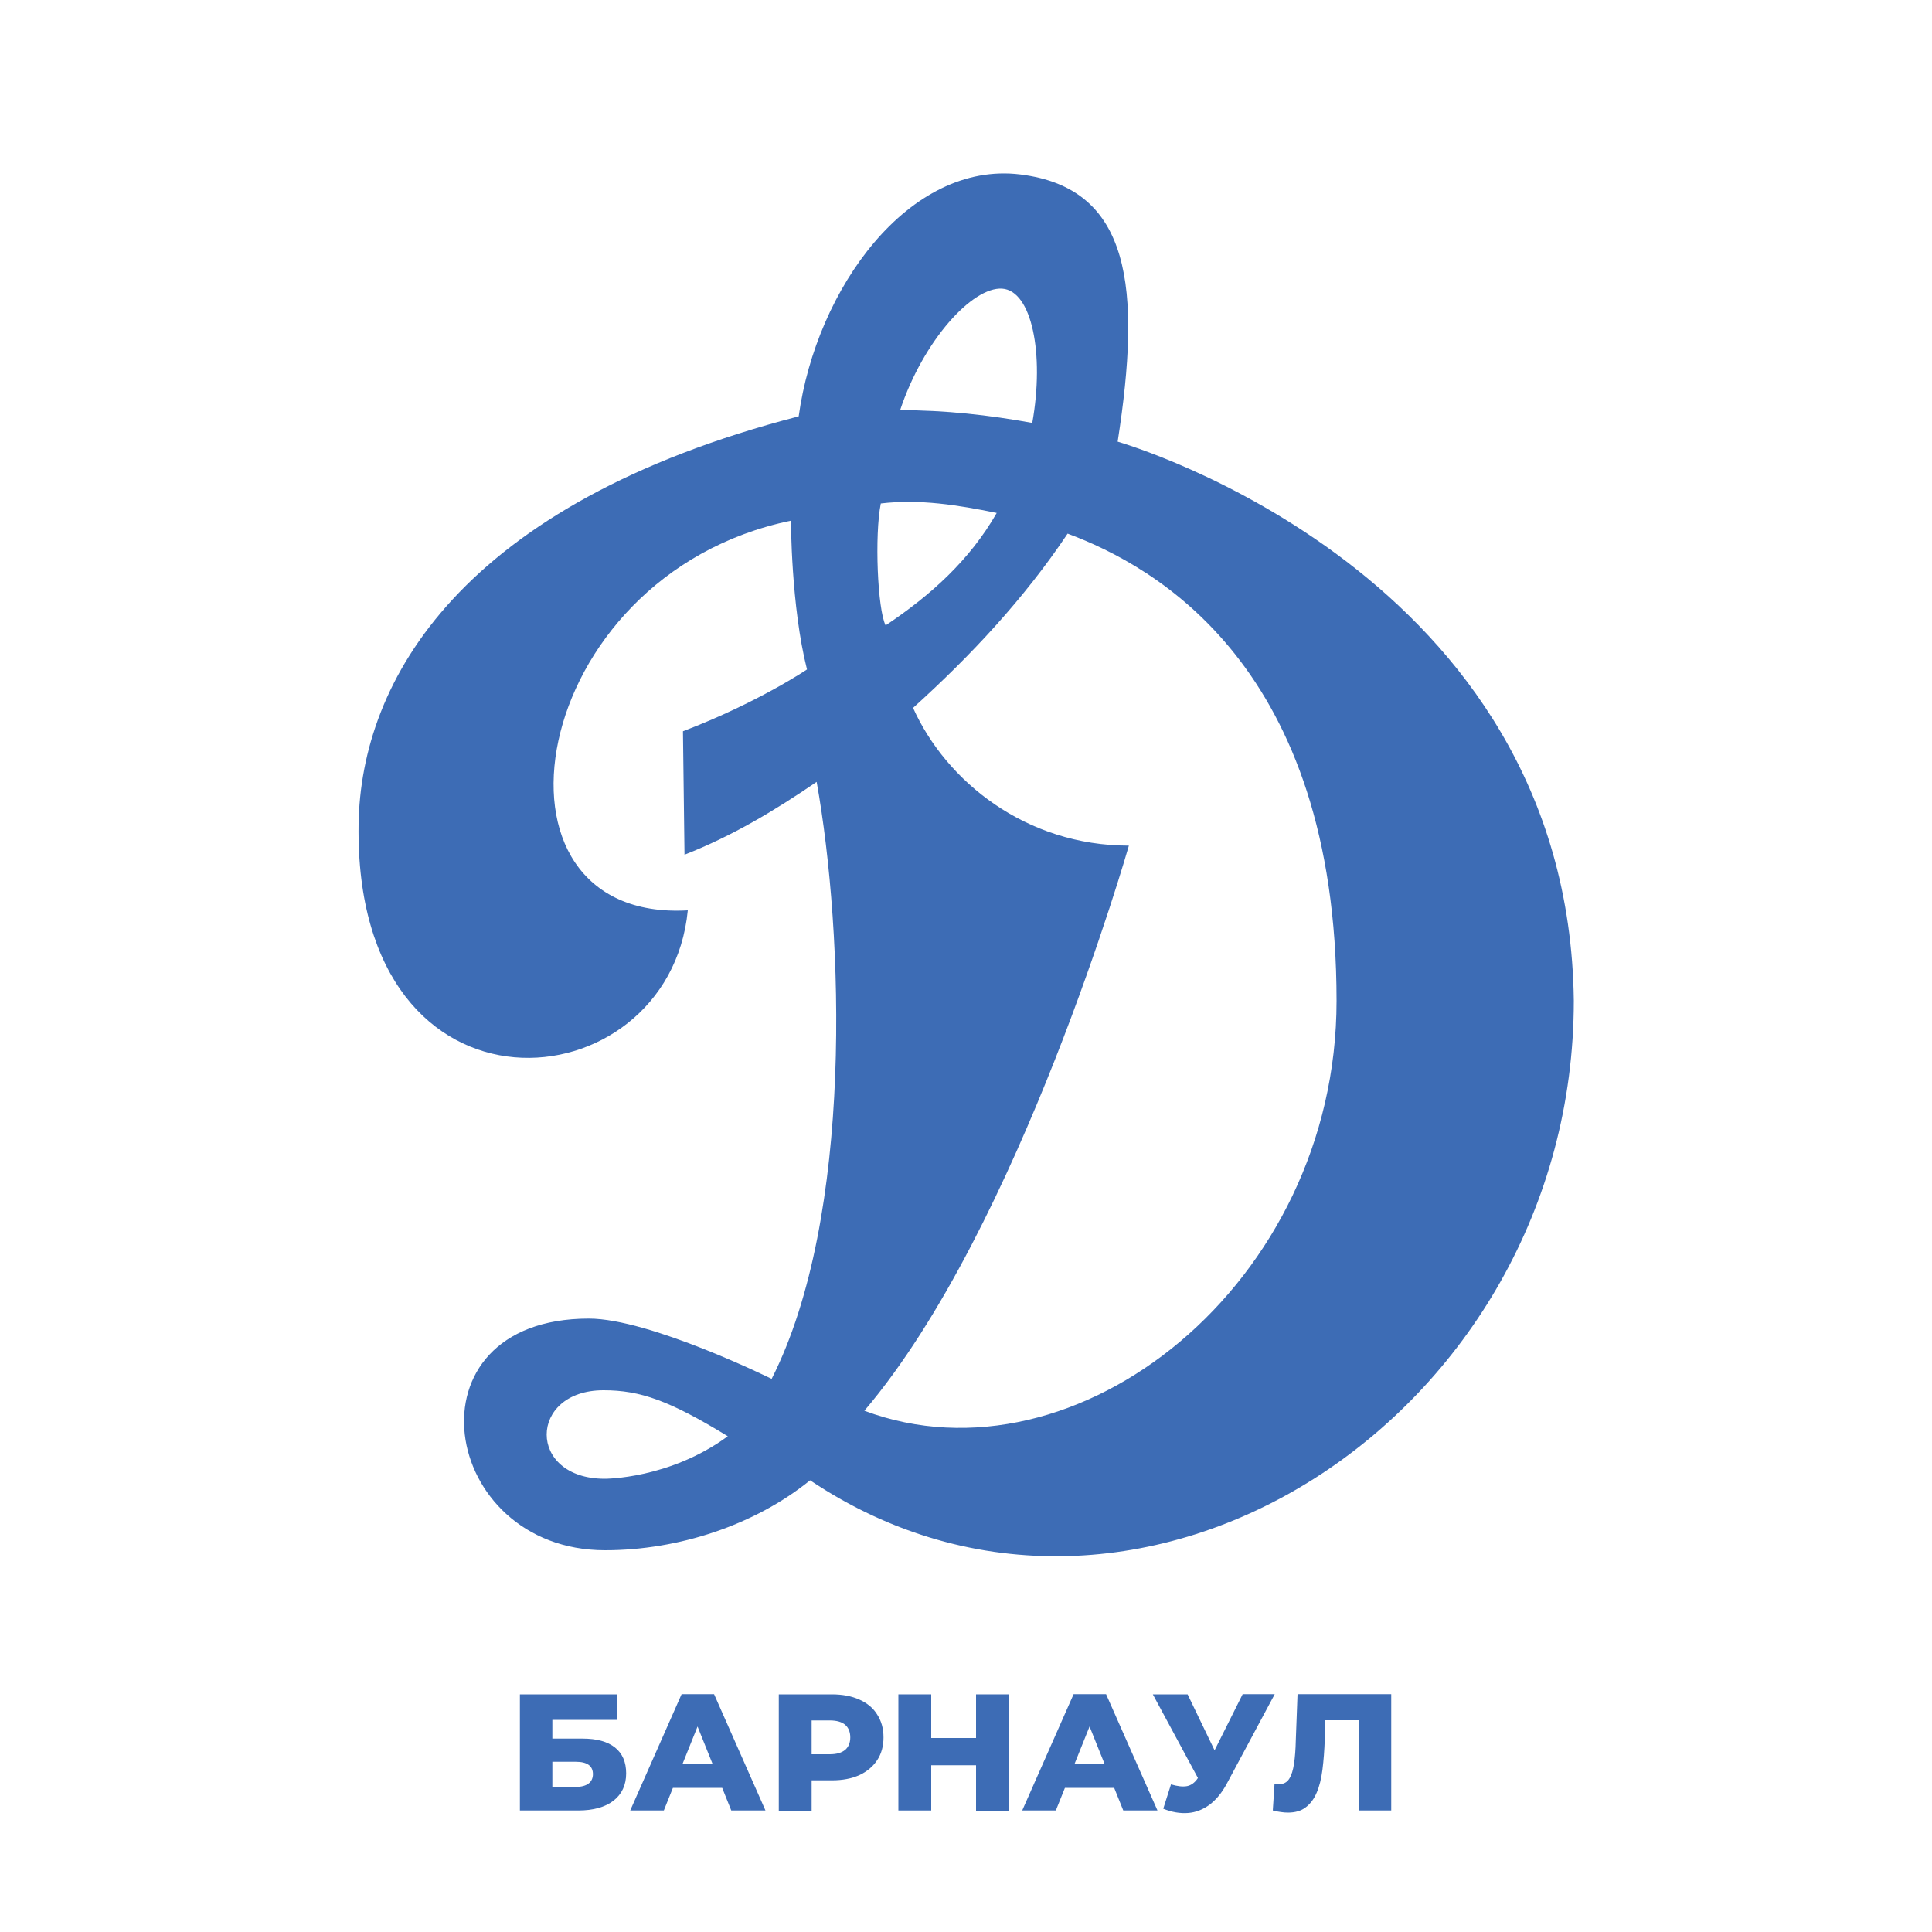 <?xml version="1.0" encoding="UTF-8"?> <svg xmlns="http://www.w3.org/2000/svg" xmlns:xlink="http://www.w3.org/1999/xlink" version="1.1" id="Layer_1" x="0px" y="0px" viewBox="0 0 1000 1000" style="enable-background:new 0 0 1000 1000;" xml:space="preserve"> <style type="text/css"> .st0{fill:#3D6CB5;} </style> <path id="_x3C_Контур_x3E_" class="st0" d="M356,471.2c-9.8,101.2-172.8,116.4-170.4-44.5c1.1-74.5,53-165.9,227.8-211.2 c9.1-66.2,57.1-132.3,114.7-125.2s62.7,59,50.4,138.3c3.2,1,233.4,67.6,236.1,289.3c0,215.3-226.2,361.5-395.3,248.3 c-28.5,23.1-68,36.2-106.1,36.2c-85.8,0-105.1-119.9-8.4-119.9c31.5,0,94.6,31.2,94.6,31.2c42.6-83.9,37.3-230.8,23.3-309 c-21.7,14.8-43.4,27.9-68.4,37.7l-0.8-63.9c39-14.9,64.2-32,64.2-32l0,0c-8.3-32.8-8.3-77-8.3-77C272,297.9,243.6,477.6,356,471.2z M447.4,730.2c109.9,41.1,244.4-65.8,244.4-212.2c0-173-93.8-224.9-139.2-241.8c-22.5,33.6-50,63.1-80,90.2 c17.2,38.2,58.5,71.3,111.7,71.3C584.3,437.7,527.9,635.6,447.4,730.2z M465.9,212.3c23.3,0,45.9,2.5,68.4,6.6 c6.4-35.9-0.3-68.5-15.6-69.5C503.4,148.4,478,176,465.9,212.3z M376.7,743.4c-30.1-18.4-45.2-23.8-64.3-23.8 c-39,0-39.7,45.8,0.6,45.8C313,765.4,346.5,765.6,376.7,743.4z M455.9,260.6c-3.3,16.4-1.7,54.9,2.5,63.1 c23.3-15.6,43.4-33.6,57.5-58.2C495.9,261.4,475.9,258.2,455.9,260.6z"></path> <g> <path class="st0" d="M269.1,937.1V877h50.3v13.2h-33.5v9.7h15.6c7.3,0,12.9,1.5,16.8,4.6s5.8,7.6,5.8,13.4c0,6-2.2,10.7-6.5,14.1 c-4.4,3.4-10.5,5.1-18.3,5.1H269.1z M285.9,924.9h12.2c2.8,0,5-0.6,6.5-1.7c1.5-1.1,2.3-2.8,2.3-4.9c0-4.2-2.9-6.4-8.8-6.4h-12.2 V924.9z"></path> <path class="st0" d="M326.2,937.1l26.6-60.2h16.8l26.6,60.2h-17.7l-20.8-51.8h6.7l-20.8,51.8H326.2z M340.7,925.4l4.4-12.5h29.4 l4.4,12.5H340.7z"></path> <path class="st0" d="M403.1,937.1V877h27.5c5.5,0,10.2,0.9,14.2,2.7c4,1.8,7.1,4.3,9.2,7.7c2.2,3.4,3.3,7.3,3.3,11.9 c0,4.5-1.1,8.5-3.3,11.8c-2.2,3.3-5.3,5.9-9.2,7.7c-4,1.8-8.7,2.7-14.2,2.7h-18.1l7.6-7.4v23.1H403.1z M420.1,915.8l-7.6-7.8h17 c3.6,0,6.2-0.8,8-2.3c1.7-1.5,2.6-3.7,2.6-6.4c0-2.8-0.9-5-2.6-6.5c-1.7-1.5-4.4-2.3-8-2.3h-17l7.6-7.8V915.8z"></path> <path class="st0" d="M482,937.1h-17V877h17V937.1z M506.4,913.7h-25.6v-14.1h25.6V913.7z M505.2,877h17v60.2h-17V877z"></path> <path class="st0" d="M529.1,937.1l26.6-60.2h16.8l26.6,60.2h-17.7l-20.8-51.8h6.7l-20.8,51.8H529.1z M543.6,925.4l4.4-12.5h29.4 l4.4,12.5H543.6z"></path> <path class="st0" d="M624.2,928L596.7,877h18l18.8,39L624.2,928z M606.1,923.6c3.4,1,6.1,1.3,8.3,0.9c2.1-0.4,4.1-1.8,5.7-4.3 l2.9-4.3l1.5-1.6l18.7-37.4h16.6l-24.9,46.5c-2.5,4.6-5.4,8.1-8.8,10.7c-3.4,2.5-7.1,4-11.2,4.3c-4.1,0.3-8.3-0.4-12.8-2.2 L606.1,923.6z"></path> <path class="st0" d="M666.6,938.2c-1.1,0-2.4-0.1-3.7-0.3c-1.3-0.2-2.7-0.4-4.1-0.8l0.9-13.9c0.8,0.2,1.6,0.3,2.3,0.3 c2.3,0,4.1-0.9,5.3-2.8c1.2-1.9,2-4.5,2.5-7.9c0.5-3.4,0.8-7.3,0.9-11.9l0.9-24h48.5v60.2h-16.8v-50.5l3.7,3.8h-24.3l3.4-4 l-0.4,13.8c-0.2,5.8-0.6,11.1-1.2,15.8c-0.6,4.7-1.6,8.7-3,11.9c-1.4,3.3-3.3,5.8-5.7,7.6C673.5,937.3,670.4,938.2,666.6,938.2z"></path> </g> </svg> 